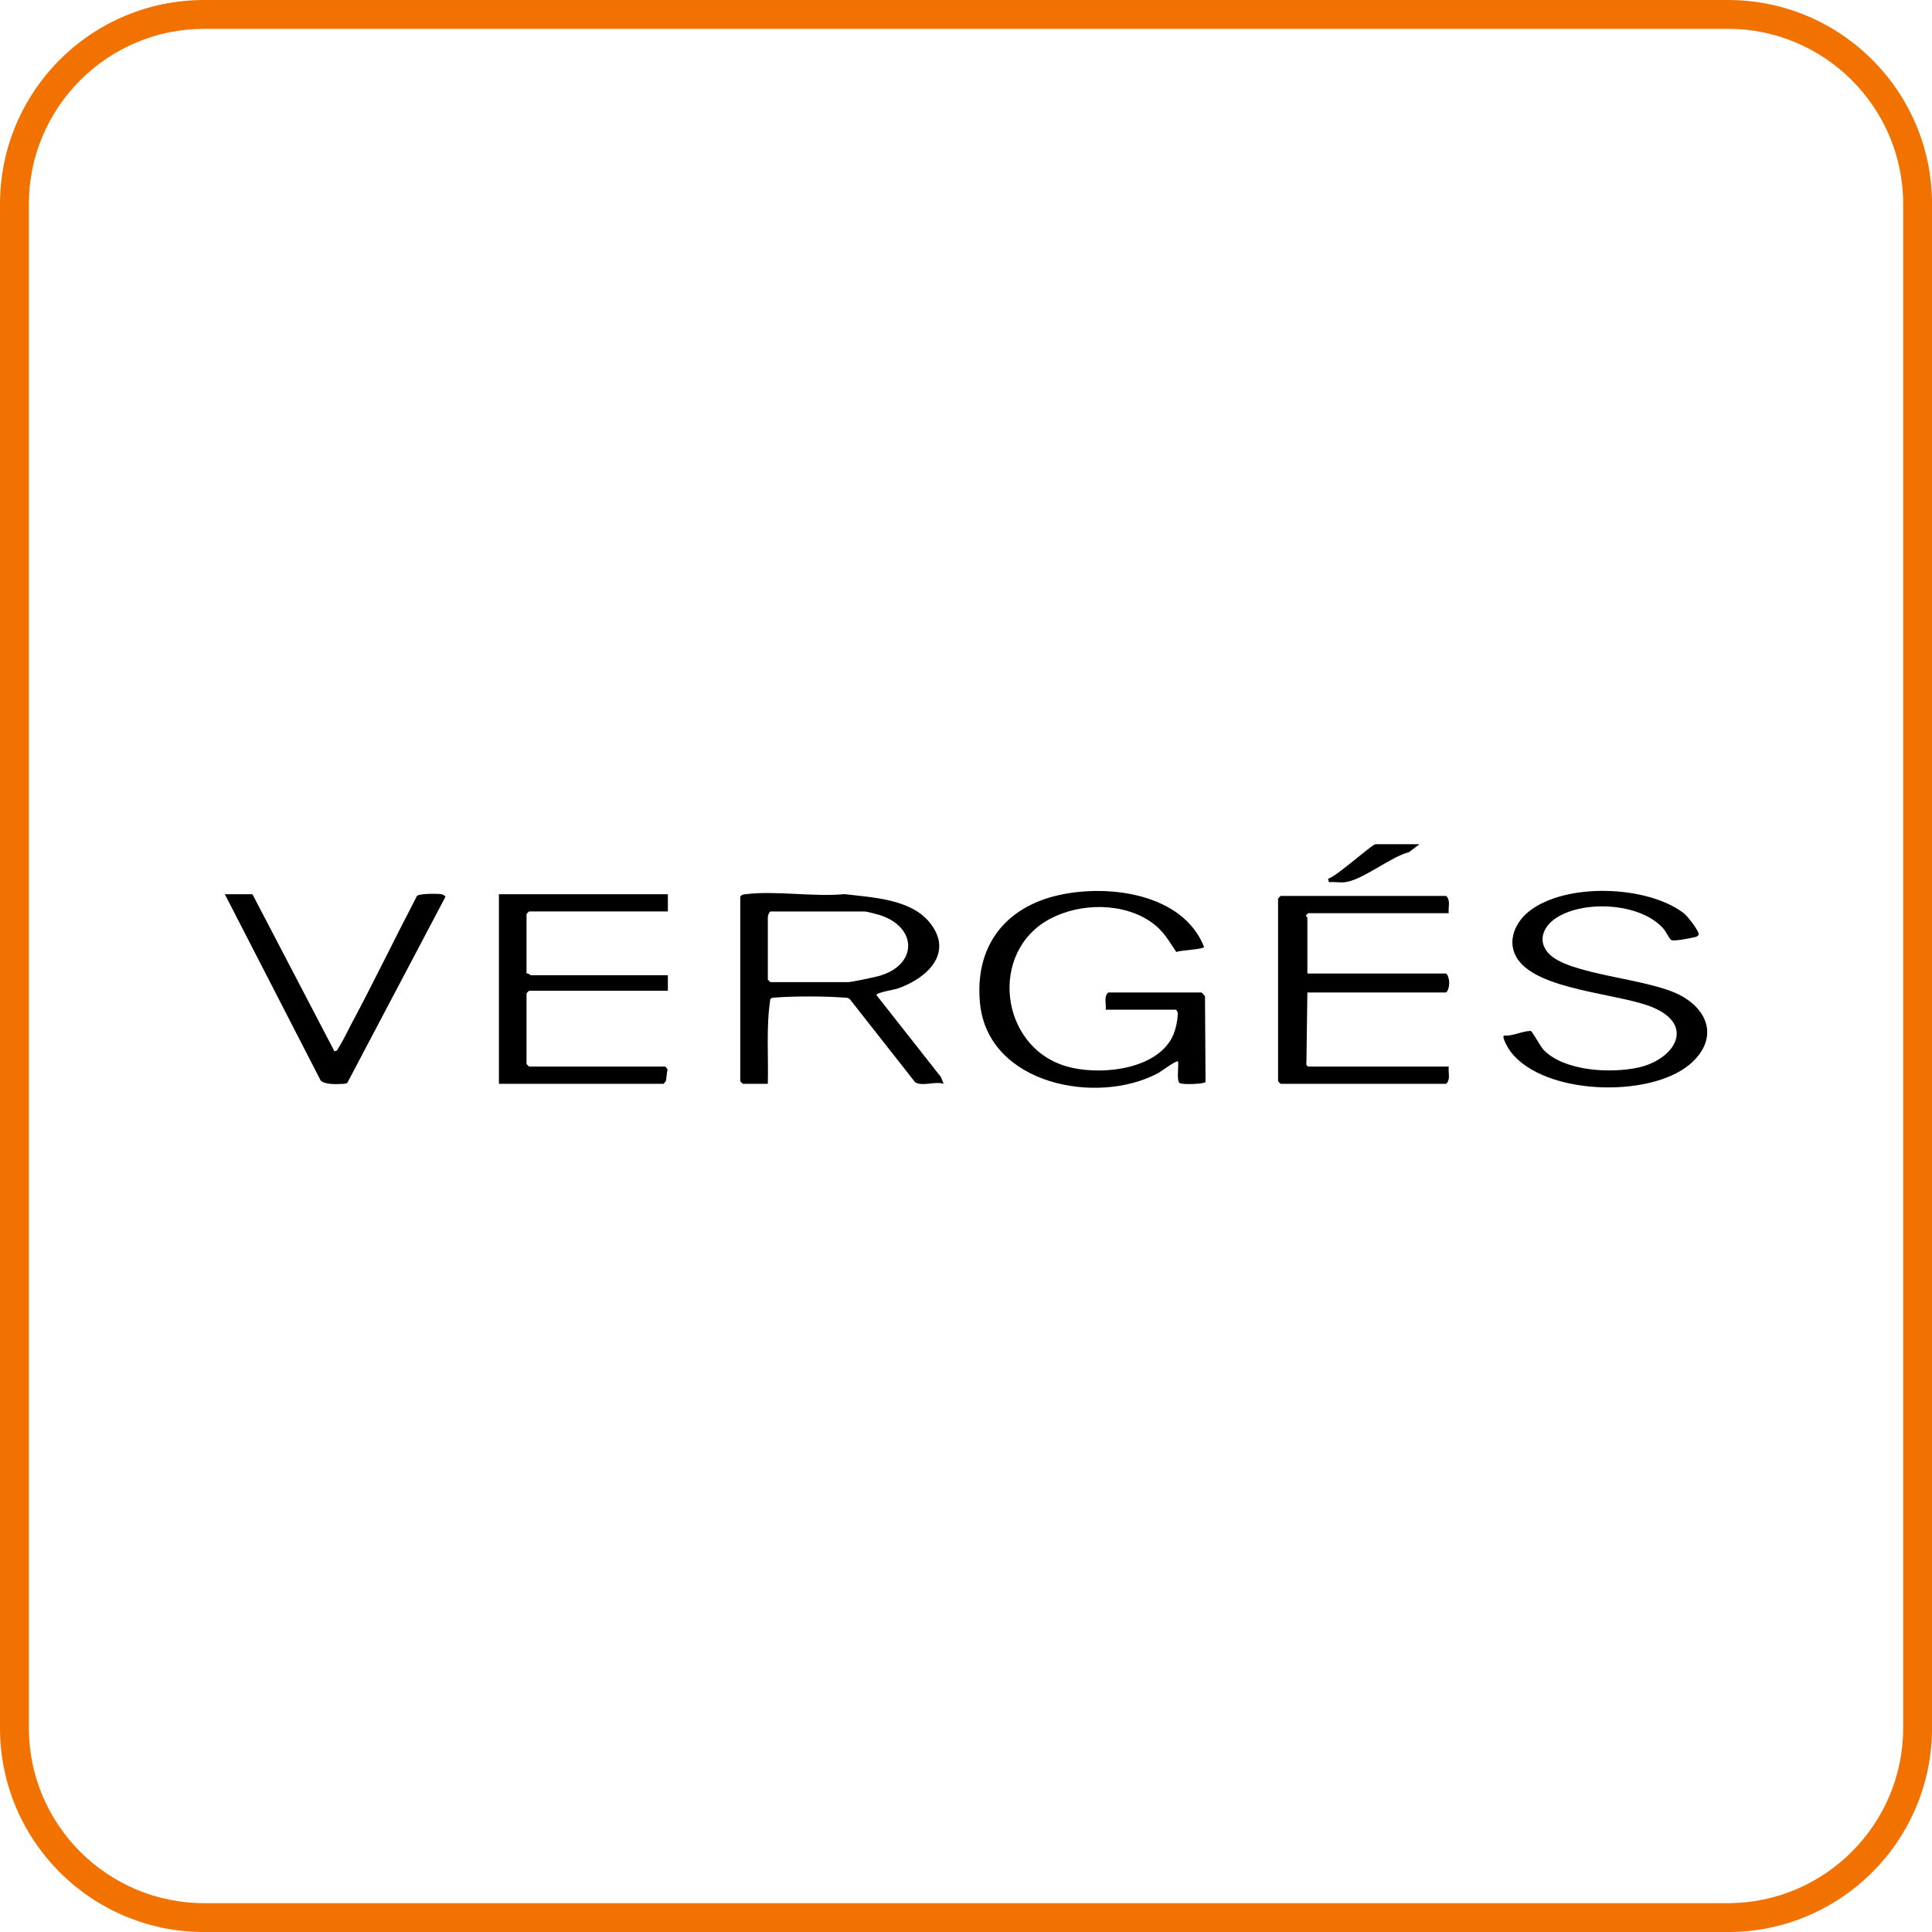 <svg xmlns="http://www.w3.org/2000/svg" id="Capa_2" data-name="Capa 2" viewBox="0 0 569.74 569.74"><defs><style>      .cls-1 {        fill: #f27200;      }    </style></defs><g id="Capa_1-2" data-name="Capa 1"><g><path class="cls-1" d="M509.57,8.5c28.49,0,51.67,23.18,51.67,51.67v449.39c0,28.49-23.18,51.67-51.67,51.67H60.18c-28.49,0-51.67-23.18-51.67-51.67V60.18c0-28.49,23.18-51.67,51.67-51.67h449.39M509.57,0H60.18C26.94,0,0,26.94,0,60.18v449.39c0,33.24,26.94,60.18,60.18,60.18h449.39c33.23,0,60.18-26.94,60.18-60.18V60.18c0-33.24-26.94-60.18-60.18-60.18h0Z"></path><g><path d="M354.28,292.68c.2.05,1.03.93,1.07,1.25l.16,25.15c-.44.63-6.85.84-7.62.32-1-.67-.25-5.02-.48-6.38-.45-.47-5.03,2.99-5.93,3.47-18.09,9.6-50.09,3.27-52.47-20.55-1.66-16.64,7.15-28.4,23.31-31.99,14.61-3.25,36.48-.48,42.74,15.25.03.82-6.96.96-8.17,1.55-2.19-3.29-3.84-6.26-7.12-8.62-8.39-6.05-21.14-5.93-30.09-1.18-18.16,9.63-14.9,37.59,4.59,43.45,9.27,2.79,25.24,1.39,30.84-7.52,1.44-2.29,2.09-5.28,2.22-7.97.02-.43-.36-1.15-.67-1.15h-20.59c.2-1.67-.64-3.88.76-5.08h27.45Z"></path><path d="M218.3,264.47c.45-.74,1.01-.7,1.75-.79,8.91-1.06,19.88.86,29.02,0,8.23,1,19.52,1.4,25.13,8.42,7.19,8.99-.88,16.47-9.53,19.43-1.03.35-6.22,1.15-6.21,1.91l19.02,24.18.8,1.99c-2.48-.85-6.33.9-8.42-.47l-19.24-24.47c-.59-.58-1.32-.44-2.05-.5-5.34-.42-14.54-.42-19.88,0-.55.04-1.19,0-1.53.5-1.26,8.25-.52,16.64-.73,24.94h-7.37c-.05,0-.76-.71-.76-.76v-54.39ZM227.19,268.79c-.48.29-.76,1.3-.76,1.78v18.3c0,.05.71.76.76.76h22.88c.99,0,7.54-1.4,8.91-1.76,11.85-3.19,11.62-14.61.26-18.08-.7-.21-3.67-.99-4.09-.99h-27.96Z"></path><path d="M496.71,269.46c.97.76,4.43,5.14,4.23,6.17-.35.56-.7.63-1.29.76-1.31.29-6.03,1.29-6.85.79-.46-.29-1.58-2.55-2.27-3.33-6.67-7.6-23.35-8.54-31.63-3.14-3.68,2.4-5.56,6.55-2.41,10.24,5.68,6.66,29.66,7.43,39.2,12.65,8.98,4.91,10.65,13.62,2.45,20.41-11.89,9.84-42.79,8.96-52.61-3.8-.54-.7-2.73-4.22-2.03-4.83,2.76.21,5.08-1.27,7.91-1.37.4.03,2.94,4.74,3.83,5.64,6.18,6.28,19.78,6.95,27.94,5.15,10.37-2.28,16.98-12.23,4.39-17.66-9.97-4.3-34.87-5-40.44-14.97-2.71-4.86-.22-10.23,3.76-13.4,10.81-8.6,35.11-7.73,45.84.67Z"></path><path d="M427.22,269.3h-41.43c-.07,0-.68.59-.67.76.06.24.42.4.42.51v16.52h40.92c1.21,1.16,1.21,4.43,0,5.59h-40.92l-.28,20.79c-.24.39.33,1.06.53,1.06h41.43c-.2,1.67.64,3.88-.76,5.08h-48.8c-.05,0-.76-.71-.76-.76v-53.88c0-.05.71-.76.76-.76h48.8c1.4,1.2.56,3.41.76,5.08Z"></path><path d="M196.95,263.7v5.08h-40.92c-.05,0-.76.71-.76.76v17.54c.51-.19,1.11.51,1.27.51h40.41v4.58h-40.92c-.05,0-.76.71-.76.76v20.84c0,.05.71.76.76.76h40.16l.65.74-.47,3.51-.69.84h-48.55v-55.92h49.82Z"></path><path d="M74.44,263.7l24.15,46.26c.79.19,1.05-.67,1.37-1.17,1.14-1.75,2.48-4.63,3.55-6.62,6.7-12.53,12.89-25.38,19.46-37.98.66-.69,5.95-.7,7.14-.5.6.1.89.29,1.25.77l-28.96,54.91c-.55.32-1.16.24-1.76.28-1.57.11-5.19.15-6.11-1.07l-28.23-54.88h8.13Z"></path><path d="M418.58,248.96l-3.03,2.31c-5.48,1.41-13.94,8.42-19.05,8.9-1.45.14-3.11-.16-4.61-.03l-.25-1.01c2.36-.51,12.96-10.17,13.98-10.17h12.96Z"></path></g></g></g></svg>